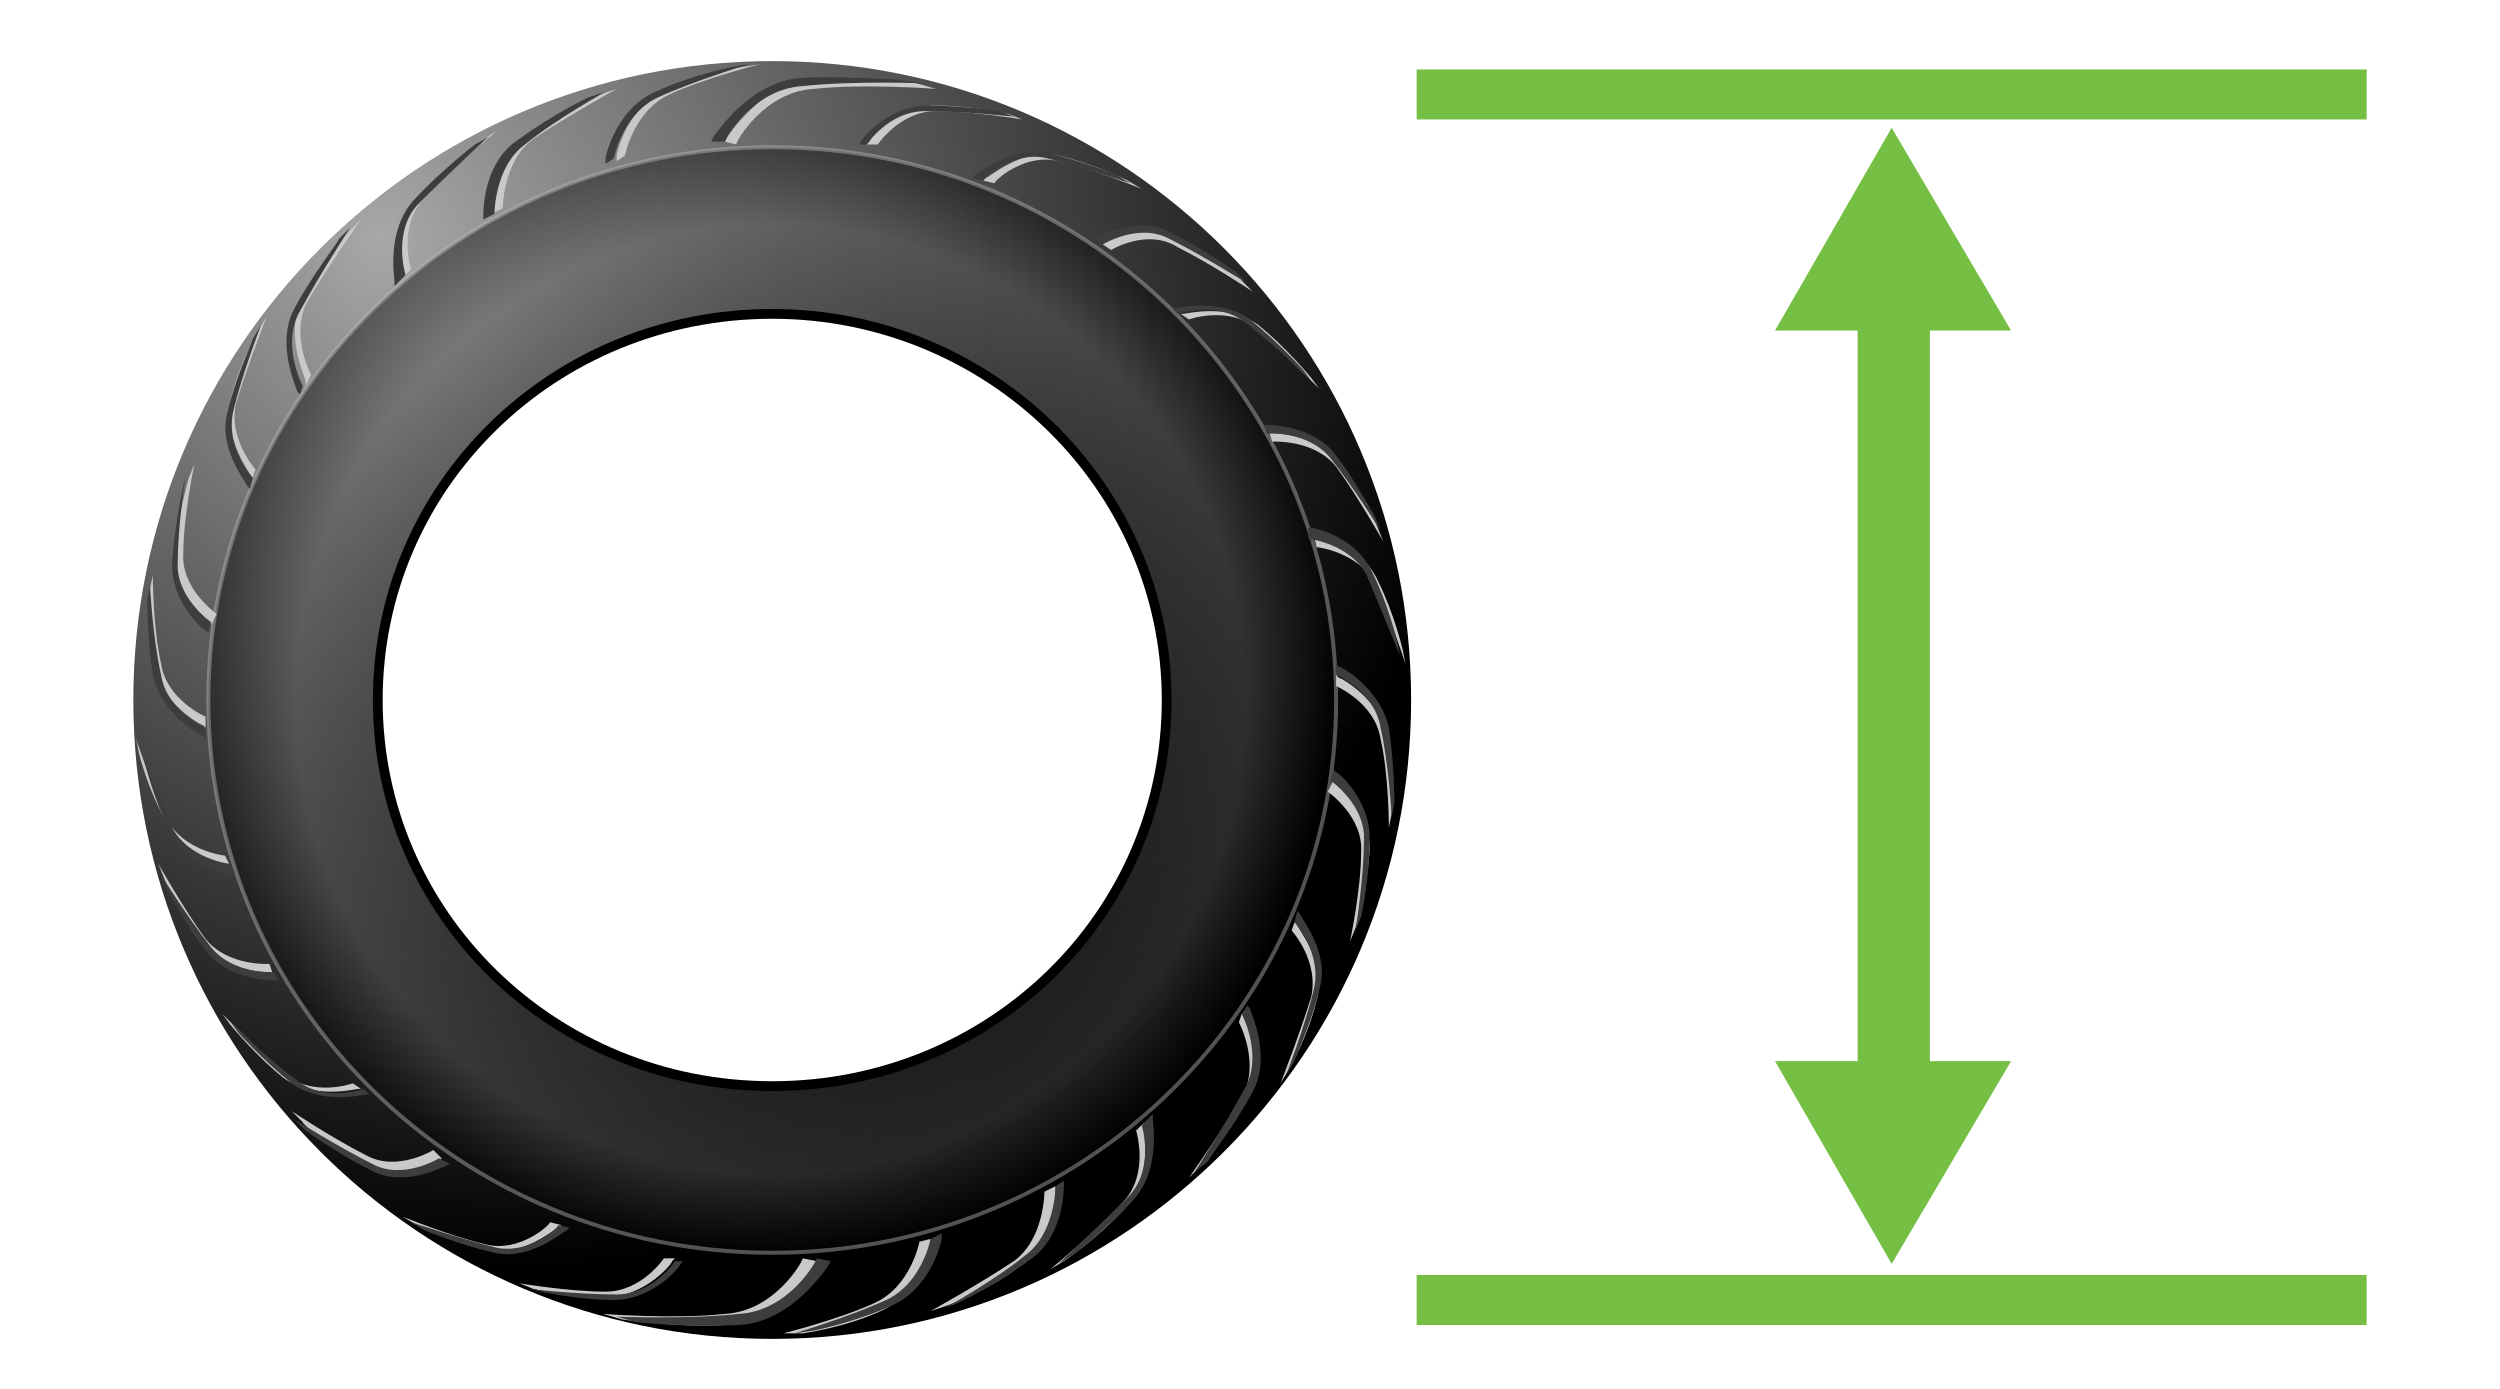 <?xml version="1.0" encoding="utf-8"?>
<!-- Generator: Adobe Illustrator 25.0.1, SVG Export Plug-In . SVG Version: 6.00 Build 0)  -->
<svg version="1.1" id="Layer_1" xmlns="http://www.w3.org/2000/svg" xmlns:xlink="http://www.w3.org/1999/xlink" x="0px" y="0px"
	 viewBox="0 0 90 50" style="enable-background:new 0 0 90 50;" xml:space="preserve">
<style type="text/css">
	.st0{fill:url(#SVGID_1_);}
	.st1{opacity:0.44;fill:url(#SVGID_2_);stroke:#B8BABC;stroke-width:0.144;}
	.st2{fill:none;stroke:#000000;stroke-width:0.352;}
	.st3{fill:#C9C9C9;}
	.st4{fill:#3D3D3D;}
	.st5{fill:#75C044;}
</style>
<g>
	
		<radialGradient id="SVGID_1_" cx="15.824" cy="9.662" r="37.868" fx="10.925" fy="7.13" gradientTransform="matrix(0.92 0 0 0.92 3.6 2)" gradientUnits="userSpaceOnUse">
		<stop  offset="0" style="stop-color:#A8A8A8"/>
		<stop  offset="1" style="stop-color:#000000"/>
	</radialGradient>
	<path class="st0" d="M27.8,2.2c-12.7,0-23,10.3-23,23c0,12.7,10.3,23,23,23c12.7,0,23-10.3,23-23C50.8,12.5,40.5,2.2,27.8,2.2z
		 M27.8,39.1c-7.8,0-14.2-6.2-14.2-13.9c0-7.7,6.3-13.9,14.2-13.9c7.8,0,14.2,6.2,14.2,13.9C41.9,32.9,35.6,39.1,27.8,39.1z"/>
	
		<radialGradient id="SVGID_2_" cx="26.264" cy="25.217" r="21.868" gradientTransform="matrix(0.92 0 0 0.92 3.6 2)" gradientUnits="userSpaceOnUse">
		<stop  offset="0.679" style="stop-color:#303030"/>
		<stop  offset="0.849" style="stop-color:#525252"/>
		<stop  offset="1" style="stop-color:#000000"/>
	</radialGradient>
	<path class="st1" d="M27.8,5.3c-11.2,0-20.3,8.9-20.3,19.9c0,11,9.1,19.9,20.3,19.9c11.2,0,20.3-8.9,20.3-19.9
		C48.1,14.2,39,5.3,27.8,5.3z M27.8,39.1c-7.8,0-14.2-6.2-14.2-13.9c0-7.7,6.3-13.9,14.2-13.9c7.8,0,14.2,6.2,14.2,13.9
		C41.9,32.9,35.6,39.1,27.8,39.1z"/>
	<path class="st2" d="M13.6,25.2c0-7.7,6.3-13.9,14.2-13.9c7.8,0,14.2,6.2,14.2,13.9c0,7.7-6.3,13.9-14.2,13.9
		C19.9,39.1,13.6,32.9,13.6,25.2z"/>
	<g>
		<g>
			<g>
				<path class="st3" d="M26.1,5.1l0.1-0.2c0.1-0.1,1.3-2,3.2-2.1C31.2,2.7,33,3,33,3l0.7,0.2c0,0-2.6-0.2-4.4,0
					c-1.8,0.1-2.8,1.9-2.8,2L26.1,5.1z"/>
				<path class="st4" d="M25.6,5.1l0.1-0.2c0.1-0.1,1.3-2,3.2-2.1c1.8-0.1,3.7,0.1,3.7,0.1L33.3,3c0,0-2.6-0.1-4.4,0.1
					c-1.8,0.1-2.8,1.9-2.8,2L25.6,5.1z"/>
			</g>
			<g>
				<path class="st3" d="M31.2,5.2l0.1-0.1c0-0.1,1-1.3,2.4-1.3c1.3,0,2.6,0.3,2.6,0.3l0.5,0.2c0,0-1.8-0.3-3.1-0.3
					c-1.3,0-2.1,1.2-2.1,1.2L31.2,5.2z"/>
				<path class="st4" d="M30.9,5.2L31,5.1c0-0.1,1-1.3,2.4-1.3C34.7,3.8,36,4,36,4l0.5,0.2c0,0-1.8-0.2-3.2-0.2
					c-1.3,0-2.1,1.2-2.1,1.2L30.9,5.2z"/>
			</g>
			<g>
				<path class="st3" d="M35.4,6.5l0.1-0.1c0.1,0,1.3-1.1,2.6-0.8c1.3,0.3,2.5,0.9,2.5,0.9l0.5,0.3c0,0-1.7-0.7-3-1
					c-1.2-0.3-2.3,0.7-2.3,0.8L35.4,6.5z"/>
				<path class="st4" d="M35,6.4l0.1-0.1c0.1,0,1.3-1.1,2.6-0.8c1.3,0.3,2.5,0.8,2.5,0.8l0.5,0.3c0,0-1.8-0.6-3-0.9
					c-1.2-0.3-2.3,0.7-2.3,0.8L35,6.4z"/>
			</g>
			<g>
				<path class="st3" d="M39.7,8.8l0.1-0.1c0.1,0,1.5-0.8,2.7-0.1c1.2,0.6,2.2,1.4,2.2,1.5l0.4,0.4c0,0-1.5-1-2.7-1.6
					C41.3,8.2,40,9,40,9L39.7,8.8z"/>
				<path class="st4" d="M39.4,8.6l0.1-0.1c0.1,0,1.5-0.8,2.7-0.1c1.2,0.6,2.3,1.4,2.3,1.4l0.4,0.4c0,0-1.6-1-2.8-1.6
					c-1.1-0.6-2.4,0.2-2.4,0.2L39.4,8.6z"/>
			</g>
			<g>
				<path class="st3" d="M42.5,11.3l0.1,0c0.1,0,1.6-0.4,2.7,0.4c1,0.8,1.9,1.9,1.9,1.9l0.3,0.4c0,0-1.3-1.3-2.3-2.2
					c-1-0.8-2.4-0.3-2.4-0.3L42.5,11.3z"/>
				<path class="st4" d="M42.2,11.1l0.1,0c0.1,0,1.6-0.4,2.7,0.4c1,0.8,1.9,1.8,1.9,1.8l0.3,0.4c0,0-1.3-1.3-2.4-2.1
					c-1-0.8-2.4-0.3-2.4-0.3L42.2,11.1z"/>
			</g>
			<g>
				<path class="st3" d="M45.7,15.6l0.1,0c0.1,0,1.7,0,2.5,1.1c0.8,1.1,1.3,2.3,1.3,2.3l0.2,0.5c0,0-0.9-1.6-1.7-2.7
					c-0.8-1-2.3-0.9-2.3-0.9L45.7,15.6z"/>
				<path class="st4" d="M45.5,15.3l0.1,0c0.1,0,1.7,0,2.5,1.1c0.8,1.1,1.4,2.2,1.4,2.2l0.2,0.5c0,0-1-1.6-1.8-2.6
					c-0.8-1-2.3-0.9-2.3-0.9L45.5,15.3z"/>
			</g>
			<g>
				<path class="st3" d="M47.3,19.3l0.1,0c0.1,0,1.6,0.3,2.2,1.6c0.6,1.2,0.9,2.5,0.9,2.5l0.1,0.5c0,0-0.6-1.8-1.1-2.9
					c-0.6-1.1-2-1.3-2.1-1.3L47.3,19.3z"/>
				<path class="st4" d="M47.1,19l0.1,0c0.1,0,1.6,0.3,2.2,1.6c0.6,1.2,0.9,2.5,0.9,2.5l0.1,0.5c0,0-0.7-1.7-1.2-2.9
					c-0.6-1.1-2-1.3-2.1-1.3L47.1,19z"/>
			</g>
			<g>
				<path class="st3" d="M48.1,24.3l0.1,0.1c0.1,0,1.5,0.8,1.8,2.2c0.2,1.3,0.1,2.7,0.1,2.7l-0.1,0.5c0,0,0-1.9-0.3-3.2
					c-0.2-1.3-1.6-1.9-1.6-1.9L48.1,24.3z"/>
				<path class="st4" d="M48.1,23.9l0.1,0.1c0.1,0,1.5,0.8,1.8,2.2c0.2,1.3,0.2,2.7,0.2,2.7l-0.1,0.5c0,0-0.1-1.9-0.4-3.2
					c-0.2-1.3-1.6-1.9-1.6-1.9L48.1,23.9z"/>
			</g>
			<g>
				<path class="st3" d="M48,28.1l0.1,0.1c0.1,0,1.3,1.1,1.2,2.5c-0.1,1.4-0.5,2.7-0.5,2.7l-0.2,0.5c0,0,0.4-1.9,0.4-3.2
					c0.1-1.3-1.2-2.2-1.2-2.2L48,28.1z"/>
				<path class="st4" d="M48,27.7l0.1,0.1c0.1,0,1.3,1.1,1.2,2.5C49.3,31.7,49,33,49,33l-0.2,0.5c0,0,0.3-1.9,0.3-3.2
					c0.1-1.3-1.2-2.2-1.2-2.2L48,27.7z"/>
			</g>
		</g>
		<g>
			<path class="st3" d="M29.4,45.4l-0.1,0.2c-0.1,0.1-1.3,2-3.2,2.1c-1.8,0.1-3.7-0.2-3.7-0.2l-0.7-0.2c0,0,2.6,0.2,4.4,0
				c1.8-0.1,2.8-1.9,2.8-2L29.4,45.4z"/>
			<path class="st4" d="M29.9,45.4l-0.1,0.2c-0.1,0.1-1.3,2-3.2,2.1c-1.8,0.1-3.7-0.1-3.7-0.1l-0.7-0.2c0,0,2.6,0.1,4.4-0.1
				c1.8-0.1,2.8-1.9,2.8-2L29.9,45.4z"/>
		</g>
		<g>
			<path class="st3" d="M24.3,45.3l-0.1,0.1c0,0.1-1,1.3-2.4,1.3c-1.3,0-2.6-0.3-2.6-0.3l-0.5-0.2c0,0,1.8,0.3,3.1,0.3
				c1.3,0,2.1-1.2,2.1-1.2L24.3,45.3z"/>
			<path class="st4" d="M24.6,45.4l-0.1,0.1c0,0.1-1,1.3-2.4,1.3c-1.3,0-2.6-0.3-2.6-0.3L19,46.4c0,0,1.8,0.2,3.2,0.2
				c1.3,0,2.1-1.2,2.1-1.2L24.6,45.4z"/>
		</g>
		<g>
			<path class="st3" d="M20.2,44.1l-0.1,0.1c-0.1,0-1.3,1.1-2.6,0.8c-1.3-0.3-2.5-0.9-2.5-0.9l-0.5-0.3c0,0,1.7,0.7,3,1
				c1.2,0.3,2.3-0.7,2.3-0.8L20.2,44.1z"/>
			<path class="st4" d="M20.5,44.2l-0.1,0.1c-0.1,0-1.3,1.1-2.6,0.8c-1.3-0.3-2.5-0.8-2.5-0.8l-0.5-0.3c0,0,1.8,0.6,3,0.9
				c1.2,0.3,2.3-0.7,2.3-0.8L20.5,44.2z"/>
		</g>
		<g>
			<path class="st3" d="M15.9,41.7l-0.1,0.1c-0.1,0-1.5,0.8-2.7,0.1c-1.2-0.6-2.2-1.4-2.2-1.5l-0.4-0.4c0,0,1.5,1,2.7,1.6
				c1.1,0.6,2.4-0.2,2.4-0.2L15.9,41.7z"/>
			<path class="st4" d="M16.2,41.9L16,42c-0.1,0-1.5,0.8-2.7,0.1c-1.2-0.6-2.3-1.4-2.3-1.4l-0.4-0.4c0,0,1.6,1,2.8,1.6
				c1.1,0.6,2.4-0.2,2.4-0.2L16.2,41.9z"/>
		</g>
		<g>
			<path class="st3" d="M13,39.2l-0.1,0c-0.1,0-1.6,0.4-2.7-0.4c-1-0.8-1.9-1.9-1.9-1.9L8,36.5c0,0,1.3,1.3,2.3,2.2
				c1,0.8,2.4,0.3,2.4,0.3L13,39.2z"/>
			<path class="st4" d="M13.3,39.4l-0.1,0c-0.1,0-1.6,0.4-2.7-0.4c-1-0.8-1.9-1.8-1.9-1.8l-0.3-0.4c0,0,1.3,1.3,2.4,2.1
				c1,0.8,2.4,0.3,2.4,0.3L13.3,39.4z"/>
		</g>
		<g>
			<path class="st3" d="M9.8,35l-0.1,0c-0.1,0-1.7,0-2.5-1.1c-0.8-1.1-1.3-2.3-1.3-2.3l-0.2-0.5c0,0,0.9,1.6,1.7,2.7
				c0.8,1,2.3,0.9,2.3,0.9L9.8,35z"/>
			<path class="st4" d="M10,35.3l-0.1,0c-0.1,0-1.7,0-2.5-1.1C6.6,33.1,6,32,6,32l-0.2-0.5c0,0,1,1.6,1.8,2.6c0.8,1,2.3,0.9,2.3,0.9
				L10,35.3z"/>
		</g>
		<g>
			<path class="st3" d="M8.3,31.2l-0.1,0c-0.1,0-1.6-0.3-2.2-1.6C5.3,28.4,5,27.1,5,27.1l-0.1-0.5c0,0,0.6,1.8,1.1,2.9
				c0.6,1.1,2,1.3,2.1,1.3L8.3,31.2z"/>
			<path class="st4" d="M8.4,31.5l-0.1,0c-0.1,0-1.6-0.3-2.2-1.6c-0.6-1.2-0.9-2.5-0.9-2.5L5,26.9c0,0,0.7,1.7,1.2,2.9
				c0.6,1.1,2,1.3,2.1,1.3L8.4,31.5z"/>
		</g>
		<g>
			<path class="st3" d="M7.4,26.2l-0.1-0.1c-0.1,0-1.5-0.8-1.8-2.2c-0.2-1.3-0.1-2.7-0.1-2.7l0.1-0.5c0,0,0,1.9,0.3,3.2
				c0.2,1.3,1.6,1.9,1.6,1.9L7.4,26.2z"/>
			<path class="st4" d="M7.4,26.6l-0.1-0.1c-0.1,0-1.5-0.8-1.8-2.2c-0.2-1.3-0.2-2.7-0.2-2.7l0.1-0.5c0,0,0.1,1.9,0.4,3.2
				c0.2,1.3,1.6,1.9,1.6,1.9L7.4,26.6z"/>
		</g>
		<g>
			<path class="st3" d="M7.6,22.5l-0.1-0.1c-0.1,0-1.3-1.1-1.2-2.5c0.1-1.4,0.5-2.7,0.5-2.7l0.2-0.5c0,0-0.4,1.9-0.4,3.2
				c-0.1,1.3,1.2,2.2,1.2,2.2L7.6,22.5z"/>
			<path class="st4" d="M7.5,22.8l-0.1-0.1c-0.1,0-1.3-1.1-1.2-2.5c0.1-1.4,0.4-2.7,0.4-2.7L6.7,17c0,0-0.3,1.9-0.3,3.2
				c-0.1,1.3,1.2,2.2,1.2,2.2L7.5,22.8z"/>
		</g>
		<g>
			<g>
				<path class="st3" d="M9.1,17.2L9,17.1C9,17,8,15.7,8.3,14.4c0.3-1.3,1-2.5,1-2.5l0.3-0.5c0,0-0.7,1.8-1.1,3.1
					c-0.3,1.3,0.7,2.4,0.7,2.4L9.1,17.2z"/>
				<path class="st4" d="M9,17.6l-0.1-0.1c0-0.1-1.1-1.4-0.7-2.7c0.3-1.3,0.9-2.5,0.9-2.6l0.3-0.5c0,0-0.7,1.8-1,3.1
					c-0.3,1.3,0.7,2.4,0.7,2.4L9,17.6z"/>
			</g>
			<g>
				<path class="st3" d="M11,13.9L11,13.7c0-0.1-0.8-1.7-0.1-3c0.7-1.3,1.7-2.4,1.7-2.4L13,7.9c0,0-1.2,1.7-1.9,2.9
					c-0.7,1.2,0.1,2.7,0.1,2.7L11,13.9z"/>
				<path class="st4" d="M10.8,14.2l-0.1-0.1c0-0.1-0.8-1.7-0.1-3c0.7-1.3,1.6-2.4,1.6-2.5l0.4-0.4c0,0-1.1,1.7-1.8,3
					c-0.7,1.2,0.1,2.7,0.1,2.7L10.8,14.2z"/>
			</g>
			<g>
				<path class="st3" d="M14.5,10l0-0.2c0-0.1-0.3-1.8,0.7-2.9c1-1.1,2.2-1.9,2.2-1.9l0.5-0.3c0,0-1.6,1.3-2.6,2.4
					c-1,1-0.5,2.6-0.5,2.6L14.5,10z"/>
				<path class="st4" d="M14.2,10.3l0-0.2c0-0.1-0.3-1.8,0.7-2.9c1-1.1,2.2-2,2.2-2l0.5-0.3c0,0-1.5,1.4-2.5,2.4
					c-1,1-0.5,2.6-0.5,2.6L14.2,10.3z"/>
			</g>
			<g>
				<path class="st3" d="M17.7,7.7l0-0.2c0-0.1,0-1.9,1.3-2.7c1.2-0.9,2.6-1.4,2.6-1.4l0.6-0.2c0,0-1.8,1-3,1.8
					c-1.1,0.8-1.1,2.5-1.1,2.5L17.7,7.7z"/>
				<path class="st4" d="M17.4,7.9l0-0.2c0-0.1,0-1.9,1.3-2.7c1.2-0.9,2.5-1.5,2.5-1.5l0.6-0.2c0,0-1.8,1-2.9,1.9
					c-1.1,0.8-1.1,2.5-1.1,2.5L17.4,7.9z"/>
			</g>
			<g>
				<path class="st3" d="M22.2,5.8l0-0.2c0-0.1,0.4-1.8,1.8-2.4c1.3-0.6,2.8-0.8,2.8-0.8l0.6-0.1c0,0-2,0.5-3.3,1.1
					c-1.3,0.6-1.6,2.2-1.6,2.2L22.2,5.8z"/>
				<path class="st4" d="M21.8,5.9l0-0.2c0-0.1,0.4-1.8,1.8-2.4c1.3-0.6,2.8-0.9,2.8-0.9l0.6-0.1c0,0-2,0.6-3.3,1.2
					c-1.3,0.6-1.6,2.2-1.6,2.2L21.8,5.9z"/>
			</g>
		</g>
		<g>
			<g>
				<path class="st3" d="M46.6,33.2l0.1,0.1c0,0.1,1.1,1.4,0.7,2.7c-0.3,1.3-1,2.5-1,2.5L46.1,39c0,0,0.7-1.8,1.1-3.1
					c0.3-1.3-0.7-2.4-0.7-2.4L46.6,33.2z"/>
				<path class="st4" d="M46.7,32.8l0.1,0.1c0,0.1,1.1,1.4,0.7,2.7c-0.3,1.3-0.9,2.5-0.9,2.6l-0.3,0.5c0,0,0.7-1.8,1-3.1
					c0.3-1.3-0.7-2.4-0.7-2.4L46.7,32.8z"/>
			</g>
			<g>
				<path class="st3" d="M44.7,36.5l0.1,0.1c0,0.1,0.8,1.7,0.1,3c-0.7,1.3-1.7,2.4-1.7,2.4l-0.4,0.4c0,0,1.2-1.7,1.9-2.9
					c0.7-1.2-0.1-2.7-0.1-2.7L44.7,36.5z"/>
				<path class="st4" d="M44.9,36.2l0.1,0.1c0,0.1,0.8,1.7,0.1,3c-0.7,1.3-1.6,2.4-1.6,2.5L43,42.2c0,0,1.1-1.7,1.8-3
					c0.7-1.2-0.1-2.7-0.1-2.7L44.9,36.2z"/>
			</g>
			<g>
				<path class="st3" d="M41.2,40.4l0,0.2c0,0.1,0.3,1.8-0.7,2.9c-1,1.1-2.2,1.9-2.2,1.9l-0.5,0.3c0,0,1.6-1.3,2.6-2.4
					c1-1,0.5-2.6,0.5-2.6L41.2,40.4z"/>
				<path class="st4" d="M41.5,40.1l0,0.2c0,0.1,0.3,1.8-0.7,2.9c-1,1.1-2.2,2-2.2,2l-0.5,0.3c0,0,1.5-1.4,2.5-2.4
					c1-1,0.5-2.6,0.5-2.6L41.5,40.1z"/>
			</g>
			<g>
				<path class="st3" d="M38,42.7v0.2c0,0.1,0,1.9-1.3,2.7c-1.2,0.9-2.6,1.4-2.6,1.4l-0.6,0.2c0,0,1.8-1,3-1.8
					c1.1-0.8,1.1-2.5,1.1-2.5L38,42.7z"/>
				<path class="st4" d="M38.3,42.5l0,0.2c0,0.1,0,1.9-1.3,2.7c-1.2,0.9-2.5,1.5-2.5,1.5L34,47.1c0,0,1.8-1,2.9-1.9
					c1.1-0.8,1.1-2.5,1.1-2.5L38.3,42.5z"/>
			</g>
			<g>
				<path class="st3" d="M33.5,44.6l0,0.2c0,0.1-0.4,1.8-1.8,2.4c-1.3,0.6-2.8,0.8-2.8,0.8L28.2,48c0,0,2-0.5,3.3-1.1
					c1.3-0.6,1.6-2.2,1.6-2.2L33.5,44.6z"/>
				<path class="st4" d="M33.9,44.4l0,0.2c0,0.1-0.4,1.8-1.8,2.4c-1.3,0.6-2.8,0.9-2.8,0.9L28.6,48c0,0,2-0.6,3.3-1.2
					c1.3-0.6,1.6-2.2,1.6-2.2L33.9,44.4z"/>
			</g>
		</g>
	</g>
</g>
<rect x="51" y="2.5" class="st5" width="34.2" height="1.8"/>
<rect x="51" y="45.9" class="st5" width="34.2" height="1.8"/>
<rect x="52.5" y="24.7" transform="matrix(6.123234e-17 -1 1 6.123234e-17 42.175 94.106)" class="st5" width="31.2" height="2.6"/>
<polygon class="st5" points="68.1,4.6 63.9,11.9 72.4,11.9 "/>
<polygon class="st5" points="68.1,45.5 72.4,38.2 63.9,38.2 "/>
</svg>

